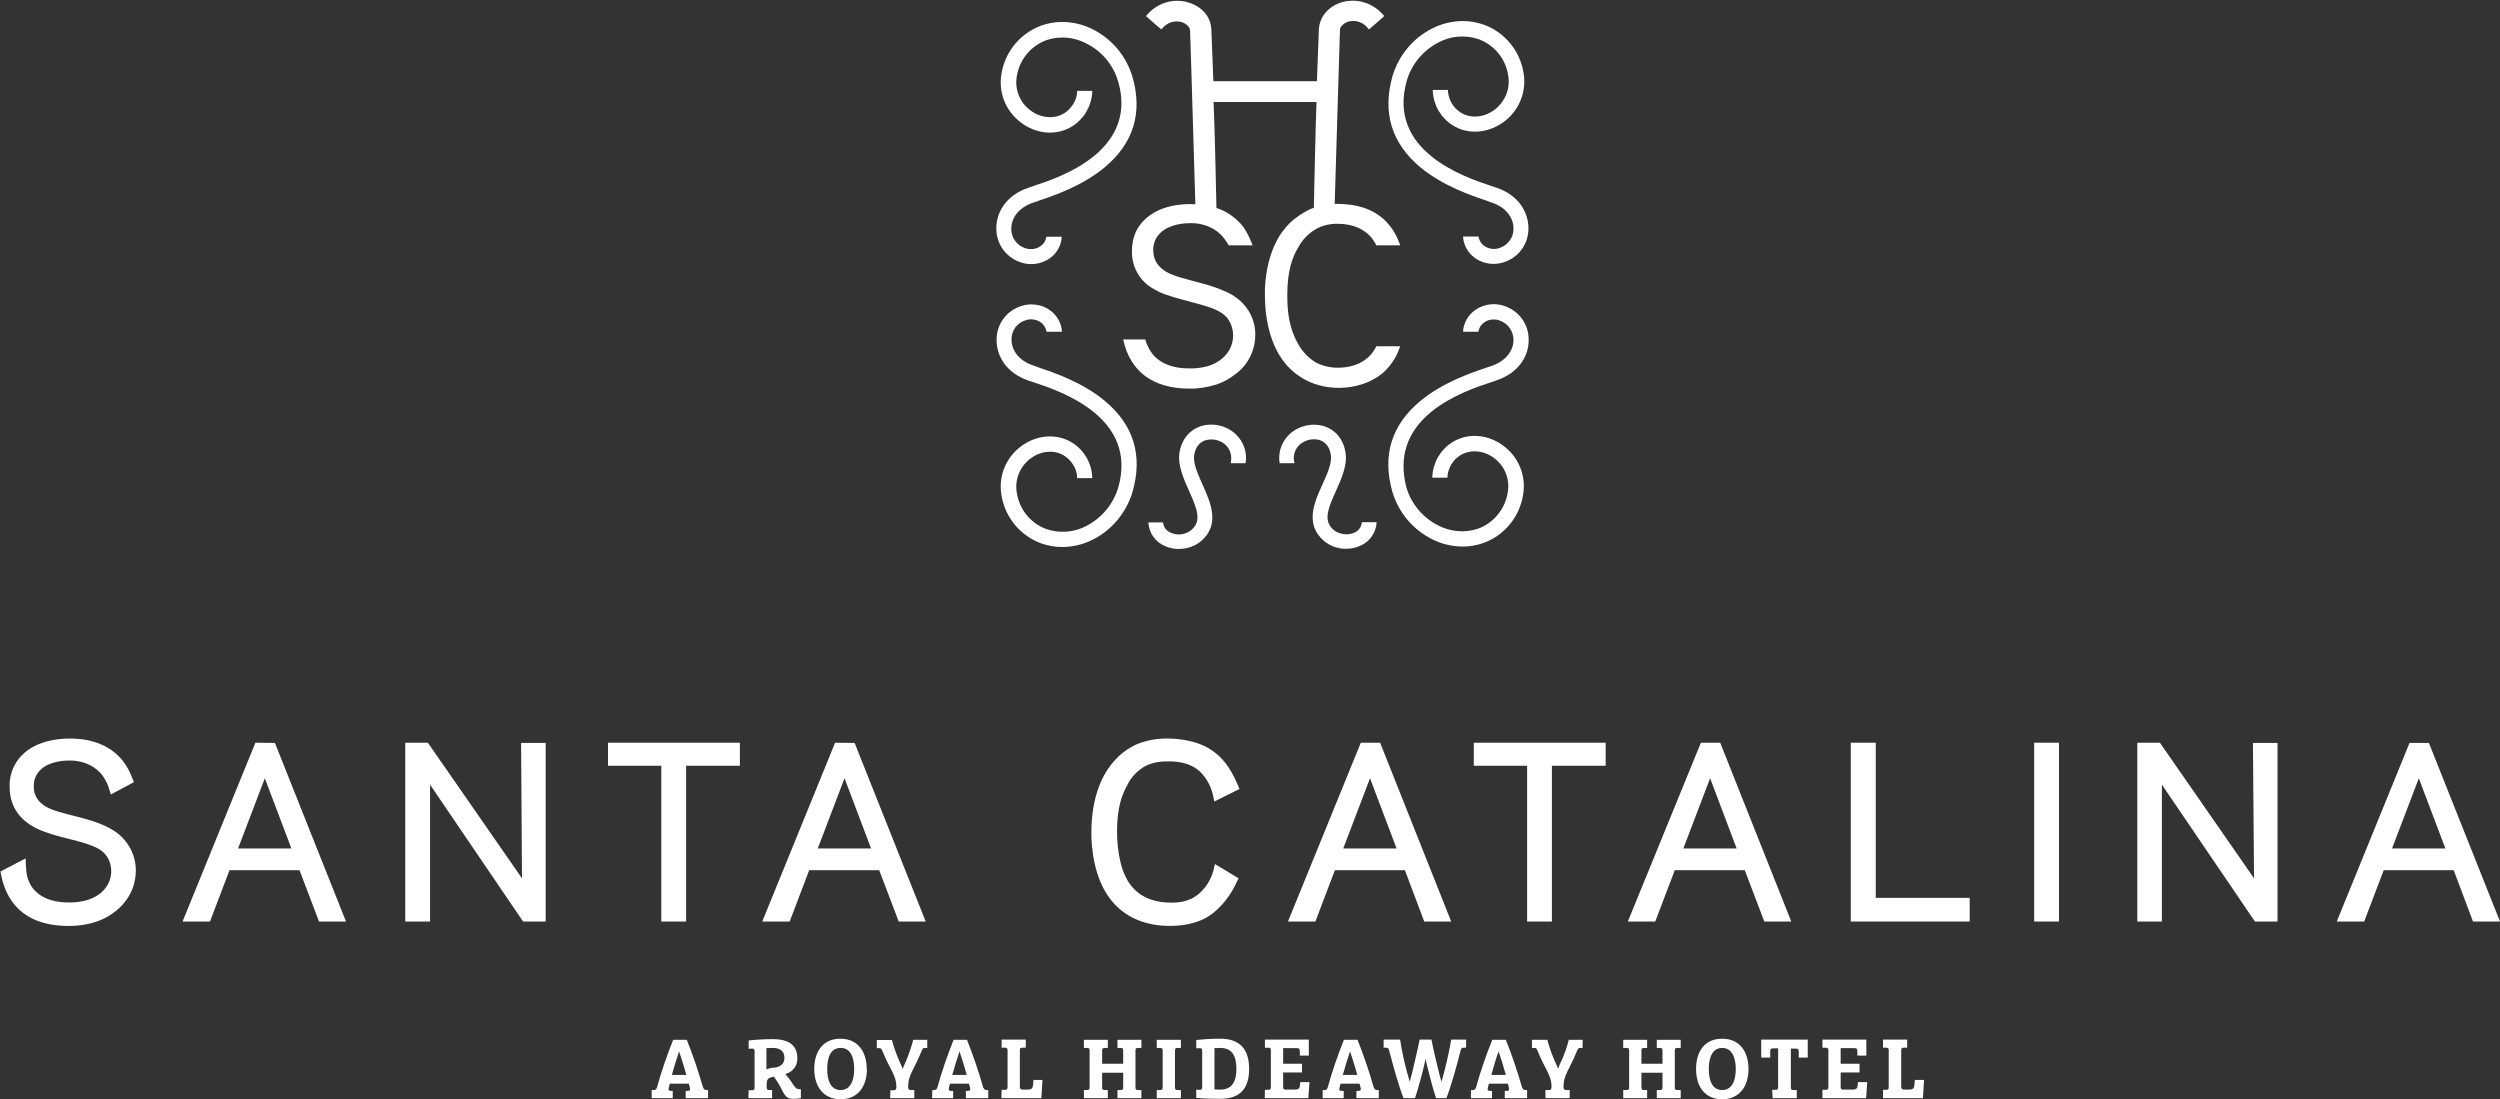 <svg enable-background="new 0 0 1139.4 501" viewBox="0 0 1139.4 501" xmlns="http://www.w3.org/2000/svg"><rect x="0" y="0" width="1139.4" height="501" fill="#333333" stroke="none"/><g fill="#fff"><path d="m858.2 500.5h18.2l.5-8.3h-4.2l-.2 2.4c-.1 1.2-.6 2-2.4 2h-2.2c-1 0-1.4-.4-1.4-1.3v-16.6c0-.9.3-1.2 1.2-1.2h1.5v-3.7h-11v3.7h1.4c.9 0 1.2.3 1.2 1.2v16.8c0 .9-.3 1.2-1.2 1.2h-1.4zm-27.6 0h19.9l.5-7.3h-4.2l-.2 1.8c-.1 1.1-.8 1.6-2.2 1.6h-4.3c-.9 0-1.2-.3-1.2-1.2v-6.6h8.6v-4h-8.6v-7.1h6.1c1.2 0 1.5.3 1.5 1.5v1.9h4.1v-7.3h-20v3.7h1.5c.9 0 1.2.3 1.2 1.2v16.8c0 .9-.3 1.2-1.2 1.2h-1.5zm-22.7 0h11v-3.7h-1.5c-.9 0-1.2-.3-1.2-1.2v-17.7h2.1c1.2 0 1.5.3 1.5 1.5v2.6h4.1v-8.2h-21.2v8.2h4.1v-2.7c0-1.2.3-1.5 1.5-1.5h2.1v17.7c0 .9-.3 1.2-1.2 1.2h-1.5zm-11-13.3c0-8.1-4.2-13.8-12-13.8s-11.9 5.6-11.9 13.8 4.2 13.8 11.9 13.8 12-5.7 12-13.8m-5.8 0c0 4.9-1.5 9.6-6.2 9.6s-6.1-4.7-6.1-9.6 1.5-9.6 6.1-9.6 6.2 4.7 6.2 9.6m-51.3 13.3h10.9v-3.7h-1.4c-.9 0-1.2-.3-1.2-1.2v-6.7h9.6v6.7c0 .9-.3 1.2-1.2 1.2h-1.4v3.7h10.9v-3.7h-1.5c-.9 0-1.2-.3-1.2-1.2v-16.8c0-.9.3-1.2 1.2-1.2h1.5v-3.7h-10.9v3.7h1.4c.9 0 1.2.3 1.2 1.2v6h-9.6v-6c0-.9.3-1.2 1.2-1.2h1.4v-3.7h-10.9v3.7h1.5c.9 0 1.2.3 1.2 1.2v16.8c0 .9-.3 1.2-1.2 1.2h-1.5zm-35.4 0h11v-3.7h-1.5c-.9 0-1.3-.3-1.3-1.4v-.4c0-5 2.6-7.3 6.2-16.2.4-.9.6-1.2 1.5-1.2h1v-3.7h-6.3c-.9 3.5-2.1 6.9-3.6 10.1-.5 1-.9 2-1.3 3.1-.4-1.1-.8-2.1-1.3-3.1-1.5-3.3-2.7-6.7-3.6-10.1h-7v3.7h1c.9 0 1.1.3 1.5 1.2 3.6 8.9 6.4 11.2 6.4 16.2v.4c0 1.1-.3 1.4-1.3 1.4h-1.5zm-21.4-21.3c.9 2.6 2.4 7.4 3.3 10.7h-6.6c.9-3.3 2.3-8.1 3.3-10.7m-12.6 21.3h9.6v-3.3h-.7c-1.1 0-1.3-.3-1.3-.8.1-.9.3-1.7.6-2.5h8.6c.3.8.5 1.7.6 2.5 0 .5-.3.8-1.3.8h-.7v3.3h10.2v-3.7h-.8c-1 0-1.3-.7-1.6-1.5-2.1-7.3-4.5-14.4-7.3-21.4h-6.2c-2.8 7-5.3 14.2-7.3 21.4-.2.8-.5 1.5-1.6 1.5h-.8zm-39.8-26.7v3.7h1.1c.9 0 1.2.4 1.4 1.2 1.8 7 4.8 17.6 6.6 21.8h5.2c1.3-3.6 4.4-15.2 4.8-17.9.5 2.6 3.5 14.3 4.8 17.9h4.7c1.7-4 4.8-14.8 6.5-21.8.2-.8.5-1.2 1.4-1.2h1.1v-3.7h-6.8c-1.1 6.5-2.6 12.9-4.4 19.2-1.2-3.5-4.1-16.4-4.6-19.2h-5.4c-.5 2.7-3.4 15.7-4.5 19.2-1.9-6.3-3.4-12.7-4.4-19.2zm-15.3 5.4c.9 2.6 2.4 7.4 3.3 10.7h-6.6c.9-3.3 2.4-8.1 3.3-10.7m-12.5 21.3h9.6v-3.3h-.7c-1.1 0-1.3-.3-1.3-.8.1-.9.3-1.7.6-2.5h8.6c.3.8.5 1.7.6 2.5 0 .5-.3.8-1.3.8h-.7v3.3h10.2v-3.7h-.8c-1 0-1.3-.7-1.6-1.5-2.1-7.3-4.5-14.4-7.3-21.4h-6.2c-2.8 7-5.3 14.2-7.3 21.4-.2.8-.5 1.5-1.6 1.5h-.8zm-26.4 0h19.9l.5-7.3h-4.2l-.2 1.8c-.1 1.1-.8 1.6-2.2 1.6h-4.2c-.9 0-1.2-.3-1.2-1.2v-6.6h8.6v-4h-8.6v-7.1h6.1c1.2 0 1.5.3 1.5 1.5v1.9h4.1v-7.3h-20v3.7h1.5c.9 0 1.2.3 1.2 1.2v16.8c0 .9-.3 1.2-1.2 1.2h-1.5zm-22.9-22.8c.7 0 1.6-.1 2.6-.1 5.7 0 7.4 4 7.4 9.6s-1.9 9.4-7.4 9.4c-1 0-1.9 0-2.6-.1zm-8.3 22.7c1.9.2 6.3.4 10.9.4 9 0 13.2-4.6 13.2-13.6s-4.2-13.8-13.2-13.8c-3.7 0-7.3.2-10.9.6v3.8c.5 0 1.2-.1 1.6-.1.8 0 1.1.4 1.1 1.2v16.6c0 .9-.3 1.2-1.1 1.2-.3 0-1.1 0-1.6-.1zm-18 .1h11v-3.7h-1.5c-.9 0-1.2-.3-1.2-1.2v-16.8c0-.9.3-1.2 1.2-1.2h1.5v-3.7h-11v3.7h1.5c.9 0 1.2.3 1.2 1.2v16.8c0 .9-.3 1.2-1.2 1.2h-1.5zm-33.2 0h10.9v-3.7h-1.4c-.9 0-1.2-.3-1.2-1.2v-6.7h9.6v6.7c0 .9-.3 1.2-1.2 1.2h-1.4v3.7h10.9v-3.7h-1.5c-.9 0-1.2-.3-1.2-1.2v-16.8c0-.9.3-1.2 1.2-1.2h1.5v-3.7h-10.9v3.7h1.4c.9 0 1.2.3 1.2 1.2v6h-9.6v-6c0-.9.3-1.2 1.2-1.2h1.4v-3.7h-10.9v3.7h1.4c.9 0 1.2.3 1.2 1.2v16.8c0 .9-.3 1.2-1.2 1.2h-1.4zm-37.6 0h18.2l.5-8.3h-4.1l-.2 2.4c-.1 1.2-.6 2-2.4 2h-2.2c-1 0-1.4-.4-1.4-1.3v-16.6c0-.9.3-1.2 1.2-1.2h1.5v-3.7h-11v3.7h1.5c.9 0 1.2.3 1.2 1.2v16.8c0 .9-.3 1.2-1.2 1.2h-1.5zm-19.1-21.3c.9 2.6 2.4 7.4 3.3 10.7h-6.6c.9-3.3 2.4-8.1 3.3-10.7m-12.5 21.3h9.6v-3.3h-.7c-1.1 0-1.3-.3-1.3-.8.1-.9.3-1.7.6-2.5h8.6c.3.8.5 1.7.6 2.5 0 .5-.3.8-1.3.8h-.7v3.3h10.2v-3.7h-.8c-1 0-1.3-.7-1.6-1.5-2.1-7.3-4.5-14.4-7.3-21.4h-6.1c-2.8 7-5.3 14.2-7.3 21.4-.2.8-.5 1.5-1.6 1.5h-.8zm-19.1 0h11v-3.7h-1.5c-.9 0-1.3-.3-1.3-1.4v-.4c0-5 2.6-7.3 6.2-16.2.4-.9.6-1.2 1.5-1.2h1v-3.7h-6.4c-.9 3.5-2.1 6.9-3.5 10.2-.5 1-.9 2-1.3 3.1-.4-1.1-.8-2.1-1.3-3.1-1.5-3.3-2.7-6.7-3.6-10.1h-6.9v3.7h1c.9 0 1.1.3 1.5 1.2 3.6 8.9 6.4 11.2 6.4 16.2v.4c0 1.1-.3 1.4-1.3 1.4h-1.4zm-10.7-13.3c0-8.1-4.2-13.8-12-13.8s-11.9 5.7-11.9 13.8 4.3 13.8 12 13.8 12-5.6 12-13.8m-5.8 0c0 4.9-1.5 9.6-6.2 9.6s-6.1-4.7-6.1-9.6 1.4-9.6 6.1-9.6c4.7-.1 6.2 4.7 6.2 9.6m-39.9-9.5c.7 0 1.8-.1 2.8-.1 3.8 0 5.3 1.9 5.3 4.5 0 2.8-1.9 4.2-4.6 4.5-1.2 0-2.4.3-3.6.8v-9.7zm-8.3 22.8h10.8v-3.7h-1.3c-.9 0-1.2-.4-1.2-1.4v-.5c0-3.3.5-3.6 3.3-4.2 1.5 2.1 2.8 4.2 3.9 6.5 1.5 2.9 2.5 3.6 5 3.6 1.1 0 2.3-.1 3.4-.3v-4.1h-.8c-1.1 0-1.5-.4-2.8-2.2-1-1.7-2.2-3.2-3.5-4.7 3.3-.8 5.6-3.8 5.5-7.1 0-6-3.8-8.8-11.2-8.8-3.7 0-7.3.2-11 .6v3.8c.5 0 1.2-.1 1.6-.1.8 0 1.1.4 1.1 1.2v16.6c0 .9-.3 1.2-1.2 1.2h-1.5zm-31.6-21.3c.9 2.6 2.4 7.4 3.3 10.7h-6.6c.9-3.3 2.4-8.1 3.3-10.7m-12.5 21.3h9.6v-3.3h-.6c-1.1 0-1.3-.3-1.3-.8.1-.9.3-1.7.6-2.5h8.6c.3.8.5 1.7.6 2.5 0 .5-.3.8-1.3.8h-.7v3.3h10.2v-3.7h-.8c-1 0-1.3-.7-1.6-1.5-2.1-7.3-4.5-14.4-7.3-21.4h-6.2c-2.8 7-5.3 14.2-7.3 21.4-.2.8-.5 1.5-1.6 1.5h-.9z"/><path d="m638.2 157.8h-10.9c-.5 1-1.1 2-1.8 2.9-.8 1.2-5.3 6.9-15.8 6.9-3.4 0-6.8-.8-9.8-2.3-3.6-2.1-6.5-5.2-8.4-8.8-2.2-4-4.8-9.9-4.8-21.3v-.9c0-11.3 2.5-17.3 4.8-21.2 1.9-3.7 4.8-6.7 8.4-8.8 3-1.6 6.4-2.4 9.8-2.3 10.5 0 15 5.7 15.8 6.9.7.9 1.3 1.9 1.8 2.9h10.9l-.5-1.2c-1.1-3-2.6-5.8-4.7-8.2-4.8-5.8-11.8-8.9-20.9-9.4l-2.2-.1h-1.6c1.1-37.1 1.9-61.7 2.2-72.7.1-3.9.2-6.1.2-6.5 0-.7.3-1.4.8-1.9.9-1 2-1.7 3.2-2 2.5-.6 5.2-.1 7.3 1.6.2.2.4.4.7.6l.1.1.4.5.7.8 1.1-.9.6-.5.4-.4.4-.4h.1c1.1-1 2.2-1.9 3.3-2.9l1.1-1-1.2-1.3-.3-.3-.2-.2c-.3-.3-.6-.5-.9-.8-4.5-3.9-10.6-5.3-16.3-3.8-3.6.9-6.8 3.1-8.9 6.2-1.2 1.9-1.9 4-2 6.2l-.9 23.7h-47.2l-.9-23.5v-.1c-.3-5.9-4.3-10.5-10.9-12.4-6.1-1.7-12.7.1-17.2 4.5-.2.2-.3.3-.5.5l-1.2 1.3 1.1 1c1.1 1 2.2 1.9 3.2 2.8l.4.4.2.1.3.3.7.6.8.6.3.3 1-1.1.1-.1s.1-.1.1-.1c2.1-2 5.1-2.8 7.9-2.1 1.9.6 3.9 2.1 4 3.9.1 1.5.9 28.9 2.4 79.2h-.2c-.7 0-1.3-.1-2-.1-8.5 0-14.2 2.2-17.9 4.7-1.8 1.2-3.5 2.7-4.8 4.4-1 1.3-4 5.1-4 12.3-.2 7.3 3.7 14 10.1 17.4.7.4 1.4.7 1.8 1 1.3.6 2.6 1.2 4 1.6 3.5 1.2 7.1 2.2 10.7 3.1l.3.1 2.2.6c7.6 2 12 3.7 14.5 6.9.1.1.2.2.2.3v.1c.2.2.3.4.4.6l.1.1c1.2 2 1.8 4.3 1.8 6.6 0 5.7-3.3 10.5-9 13.1-.8.4-1.7.7-2.6 1-2.7.7-5.6 1.1-8.4 1-12.9 0-17.2-6.6-18.5-9.4l-.2-.4c-.2-.4-.4-.8-.6-1.2-.3-.7-.5-1.4-.7-2.2h-10.1c3.1 14.6 13.6 22.4 30.1 22.4 4.1.1 8.3-.6 12.2-1.8 2.4-.8 4.7-1.9 6.8-3.3l1-.7c.5-.4 1.1-.8 1.6-1.2 5.4-4.2 8.5-10.7 8.5-17.5.1-6.3-2.8-12.3-7.7-16.2-1.5-1.2-3-2.2-4.7-3-3.6-1.7-7.4-3.1-11.3-4.1-1.4-.4-2.8-.7-4.1-1.1l-3.3-.9-.2-.1c-2.7-.6-5.4-1.5-7.9-2.6-2-.9-3.8-2.3-5.2-4l-.1-.1c-1.3-1.8-2-4-2-6.3-.1-3 1-5.9 3.2-8 4.2-4.2 11.5-4.5 13.6-4.5 3.9-.1 7.8.9 11.2 3 1.7 1.1 3.2 2.5 4.4 4.1l.2.2.1.2c.6.8 1.2 1.7 1.7 2.6h10.9l-.5-1.2c-.9-2.4-2.1-4.7-3.5-6.8-.4-.5-.7-1-1.1-1.4-.2-.3-.5-.6-.8-.9-2.3-2.4-5-4.4-8-5.7-.8-.4-1.7-.7-2.6-1-.2-9.9-.7-34.1-1.3-48.3h46.9c-.5 14.2-1 38.3-1.2 48.2-.8.3-1.4.5-2 .8-.6.2-1.1.6-1.7.9-.8.4-1.6.9-2.4 1.4l-.1.1c-.7.5-1.4 1-2.1 1.5l-.3.2c-.7.5-1.3 1.1-1.9 1.6l-.3.3c-.6.6-1.2 1.2-1.7 1.8-.3.3-.6.7-.8 1-.1.2-.3.4-.4.5l-.5.6c-.2.3-.4.6-.7.9l-.2.3c-3.2 4.9-6.3 12.3-7.1 23.1 0 .7-.1 1.5-.1 2.2v.1 2.3.9c.2 16.4 5.4 26 9.8 31.1 4 4.5 9.2 7.8 15 9.3 4 1.1 8.3 1.4 12.4 1 5.8-.6 11.9-2.7 16.4-6.5 3.4-3 6.1-6.8 7.6-11.1z"/><path d="m547.1 194.3c-5 1.7-8.5 5.9-9.5 11.7-1 5.7 1.7 11.9 4.3 17.7 3.8 8.4 5.9 13.8 1 17.9-2.6 2.1-6.2 2.6-9.3 1.2-2-.8-3.4-2.6-3.5-4.7h-6.7c.2 4.8 3.2 9 7.6 10.8 2 .9 4.1 1.3 6.3 1.3 3.6 0 7.2-1.2 10-3.5 9-7.6 4.4-17.7.8-25.8-2.2-4.9-4.5-9.9-3.8-13.7.7-4.2 3.1-5.8 5-6.5 3.3-1 6.8-.2 9.3 2.1 2.2 2.1 3 5 2.3 8.3h6.8c.8-4.9-.9-9.8-4.5-13.2-4.3-4-10.5-5.4-16.1-3.6z"/><path d="m617.2 242.8c-3.1 1.3-6.6.8-9.3-1.2-4.9-4.1-2.8-9.5 1-17.9 2.6-5.8 5.3-11.8 4.3-17.7s-4.5-10-9.5-11.7c-5.6-1.7-11.7-.4-16 3.6-3.6 3.4-5.3 8.3-4.5 13.2h6.8c-.9-3 0-6.2 2.2-8.3 1.8-1.6 4.2-2.6 6.6-2.6.9 0 1.8.1 2.7.4 1.9.6 4.3 2.3 5 6.5.7 3.8-1.6 8.9-3.8 13.7-3.7 8.1-8.2 18.2.8 25.8 2.8 2.3 6.4 3.6 10 3.5 2.2 0 4.3-.4 6.3-1.3 4.4-1.8 7.4-6 7.6-10.8h-6.7c-.2 2.2-1.6 4-3.5 4.8z"/><path d="m503.4 182.6c-10.3-8.5-23.4-12.9-29.7-15l-.2-.1-2.2-.8c-7.6-2.4-10.3-7.7-10.3-11.9-.1-4.1 2.6-7.8 6.6-8.9 2.1-.7 4.5-.4 6.4.8 1.5.9 2.5 2.4 2.9 4.1l.1.4h7l-.1-.7c0-.2 0-.4 0-.5-.6-3.8-2.9-7.1-6.1-9.1-2.7-1.7-6-2.4-9.2-2.1-1 .1-2 .3-2.9.6-6.9 2-11.6 8.4-11.5 15.6 0 6.7 3.9 15 15 18.6.7.2 1.5.5 2.4.8 11.7 3.9 47.3 15.8 38 48-2.3 7.4-7.4 13.6-14.3 17.2-5.7 3.1-12.4 3.6-18.5 1.5-7-2.6-12.1-8.8-13.3-16.1-1.2-5.8 1-11.8 5.6-15.6 4.9-4 11.4-4.7 16.1-1.6 2.8 1.8 5.6 5.5 5.7 9.6v.5h6.9v-.5c-.3-6.3-3.6-12.1-8.9-15.5-3.1-2-6.7-3-10.4-3-5.1 0-10 1.9-13.9 5.1-6.6 5.3-9.7 13.8-8.1 22.1 1.7 9.8 8.5 18 17.9 21.5 3.1 1.1 6.4 1.7 9.6 1.7 5 0 9.9-1.2 14.3-3.5 8.6-4.4 15-12.2 17.8-21.4 4.9-16.8.6-30.8-12.7-41.8z"/><path d="m498.5 71.2c-9.2 7.5-21.2 11.5-27 13.4-.9.3-1.8.6-2.3.8-11.2 3.6-15.2 12-15.1 18.7-.1 7.2 4.6 13.5 11.5 15.6 1 .3 1.9.5 2.9.6 3.2.3 6.4-.4 9.2-2.1 3.3-2 5.5-5.3 6.1-9.1 0-.2 0-.3 0-.4l.1-.8h-7l-.1.4c-.3 1.7-1.4 3.2-2.9 4.1-1.9 1.2-4.2 1.4-6.4.8-4-1.2-6.7-4.9-6.6-9 0-4.2 2.7-9.5 10.4-12l2.1-.7.2-.1c6.3-2.1 19.4-6.5 29.7-15 13.3-11 17.6-25 12.8-41.5-2.8-9.3-9.2-17-17.8-21.4-4.4-2.3-9.3-3.5-14.3-3.5-3.3 0-6.6.6-9.6 1.7-9.3 3.5-16.2 11.7-17.9 21.5-1.6 8.3 1.5 16.8 8.1 22.1 7.3 6 17.1 6.8 24.3 2.1 5.3-3.4 8.6-9.2 8.9-15.5v-.5h-6.9v.5c-.1 4.2-3 7.8-5.7 9.6-4.7 3-11.2 2.4-16.1-1.6-4.6-3.7-6.8-9.7-5.6-15.6 1.3-7.3 6.4-13.4 13.4-16 2.3-.8 4.8-1.2 7.3-1.2 3.9 0 7.7 1 11.1 2.8 6.9 3.5 12.1 9.7 14.3 17.2 3.9 13.3.2 24.9-11.1 34.1z"/><path d="m652.3 187.7c9.2-7.5 21.2-11.5 27-13.4 1-.3 1.8-.6 2.3-.8 11.2-3.6 15.2-11.9 15.1-18.6.1-7.2-4.6-13.5-11.5-15.6-1-.3-1.9-.5-2.9-.6-3.2-.3-6.4.4-9.2 2.1-3.3 2-5.6 5.4-6.2 9.2v.4l-.1.8h7l.1-.4c.3-1.7 1.4-3.2 2.9-4.1 1.2-.8 2.6-1.1 4.1-1.1.8 0 1.6.1 2.3.4 3.9 1.2 6.6 4.8 6.6 8.9 0 4.2-2.7 9.5-10.4 12-.6.2-1.3.4-2.1.7l-.2.1c-6.3 2.1-19.4 6.5-29.7 15-13.3 11-17.5 25-12.8 41.5 2.8 9.3 9.2 17 17.8 21.4 4.4 2.3 9.3 3.5 14.3 3.5 3.3 0 6.6-.6 9.6-1.7 9.4-3.5 16.1-11.7 17.8-21.5 1.6-8.3-1.5-16.8-8.1-22.1-7.3-6-17.1-6.8-24.3-2.1-5.3 3.4-8.6 9.2-8.9 15.5v.5h6.9v-.5c.3-3.9 2.4-7.5 5.7-9.6 4.7-3 11.2-2.4 16.1 1.6 4.6 3.7 6.8 9.7 5.6 15.6-1.3 7.4-6.4 13.5-13.3 16.1-6.1 2.1-12.8 1.5-18.5-1.5-6.9-3.6-12.1-9.7-14.3-17.2-3.6-13.7.1-25.3 11.3-34.5z"/><path d="m647.4 76.3c10.3 8.5 23.4 12.9 29.7 15l.2.1 2.2.8c7.6 2.4 10.3 7.7 10.3 11.9.1 4.1-2.6 7.8-6.6 9-2.1.7-4.5.4-6.4-.8-1.5-.9-2.5-2.4-2.9-4.1l-.1-.4h-7l.1.7v.5c.6 3.8 2.9 7.1 6.1 9.1 3.6 2.2 8 2.8 12.1 1.5 6.9-2 11.6-8.4 11.5-15.6 0-6.7-3.9-15-15-18.6-.7-.2-1.5-.5-2.4-.8-11.7-3.9-47.3-15.8-38-48 2.2-7.4 7.4-13.6 14.3-17.2 5.7-3.1 12.4-3.6 18.5-1.5 7 2.6 12.1 8.8 13.3 16.1 1.2 5.8-1 11.8-5.6 15.6-4.9 4-11.4 4.7-16.1 1.6-3.3-2.1-5.4-5.7-5.7-9.7v-.5h-6.9v.5c.3 6.3 3.6 12.1 8.9 15.5 7.2 4.7 17 3.8 24.3-2.1 6.6-5.3 9.7-13.8 8.1-22.1-1.7-9.8-8.5-18-17.9-21.5-3.1-1.1-6.4-1.7-9.6-1.7-5 0-9.9 1.2-14.3 3.5-8.6 4.4-15 12.2-17.8 21.4-4.8 16.8-.5 30.8 12.7 41.8z"/><path d="m54 380.1c-5.4-4.4-13.4-6.5-20.4-8.3l-3.3-.8-.2-.1c-4.9-1.3-9.9-2.6-12.8-6.4-1.3-1.8-2-3.9-1.9-6.1-.1-2.8 1-5.5 3-7.5 4-4 11.1-4.3 13.2-4.3 9.6 0 14.1 5.4 15.3 7.1 1.3 1.9 2.3 3.9 2.9 6.1l.7 2.3 10.5-5.6-.6-1.6c-1.1-3.1-2.7-6-4.8-8.6-5.4-6.4-13.4-9.7-23.8-9.7-6 0-16.9 1.2-23.3 9.3-2.8 3.6-4.3 8.1-4.1 12.7 0 8.5 4.1 14.9 12.3 19 4.7 2.2 9.8 3.5 14.9 4.8l2.5.6c9.3 2.5 12.7 4.2 14.8 7.6 1.2 1.9 1.8 4.1 1.8 6.3 0 6.3-4.2 11.3-11.2 13.4-2.7.7-5.5 1.1-8.2 1-12.5 0-16.7-6.3-17.9-9.1-.9-1.8-1.4-3.6-1.6-7.9l-.1-3.1-11.5 6 .3 1.5c3 15.3 13.6 23.3 30.6 23.3 10.8 0 16.8-3.3 20.4-5.8 9-6.5 10.4-14.9 10.4-19.3.1-6.5-2.9-12.7-7.9-16.8"/><path d="m116.4 338.5-33.2 81.5h12.5l8.9-23.4h31.9l8.9 23.4h12.3l-32.4-81.4zm16.4 48.2h-24.3l12.2-32z"/><path d="m237.9 400.3-42.9-61.8h-10.3v81.5h11.3v-62.4l42.4 62.4h10.3v-81.4h-11.2z"/><path d="m277.1 349h24.3v71h11.3v-71h24.5v-10.5h-60.1z"/><path d="m380.6 338.5-33.2 81.5h12.5l8.9-23.4h31.9l8.9 23.4h12.3l-32.4-81.4zm16.4 48.2h-24.3l12.2-32z"/><path d="m521.7 349.3c4.1-2.3 9.1-2.3 10.8-2.3h.2c10.5 0 14.8 4.5 17.3 8.5 1.4 2.2 2.4 4.7 2.9 7.2l.5 2.6 11.5-5.7-.7-1.7c-3.2-7.5-7.9-15.6-18.5-19.2-4.3-1.4-8.8-2.1-13.4-2.1-4.9-.1-9.7.8-14.2 2.6-4.1 1.9-7.8 4.6-10.7 8.1-6.6 7.6-10 18.8-10 32.4 0 5.8.9 20.4 8.9 30.4 6 7.7 15.3 11.9 26.9 11.9 8.8 0 14.5-2.4 17.6-4.4 3-1.9 8.7-6.5 12.9-15.7l.8-1.6-10.8-6.5-.6 2.7c-.7 2.8-2 5.5-3.8 7.8-3.8 4.9-8.5 7.1-15.2 7.1-13.1 0-20.8-6.3-23.6-19.2-1-4.4-1.4-8.9-1.4-13.4 0-11.2 2.5-17.1 4.7-21 1.6-3.5 4.4-6.4 7.9-8.5"/><path d="m620.2 338.5-33.2 81.5h12.5l8.9-23.4h31.9l8.8 23.4h12.3l-32.4-81.5zm16.3 48.2h-24.3l12.2-32z"/><path d="m671.6 349h24.4v71h11.3v-71h24.5v-10.5h-60.1v10.5z"/><path d="m775.2 338.5-33.3 81.5h12.5l8.9-23.4h31.9l8.9 23.4h12.3l-32.4-81.5zm16.3 48.2h-24.3l12.2-32z"/><path d="m854.9 338.5h-11.4v81.5h54.2v-10.8h-42.8z"/><path d="m927.1 338.5h11.3v81.5h-11.3z"/><path d="m1027.3 400.3-42.9-61.8h-10.3v81.5h11.2v-62.4l42.4 62.4h10.3v-81.4h-11.2z"/><path d="m1098.2 338.5-33.2 81.5h12.5l8.9-23.4h31.9l8.8 23.4h12.3l-32.4-81.4h-8.8zm16.3 48.2h-24.3l12.2-32z"/></g></svg>